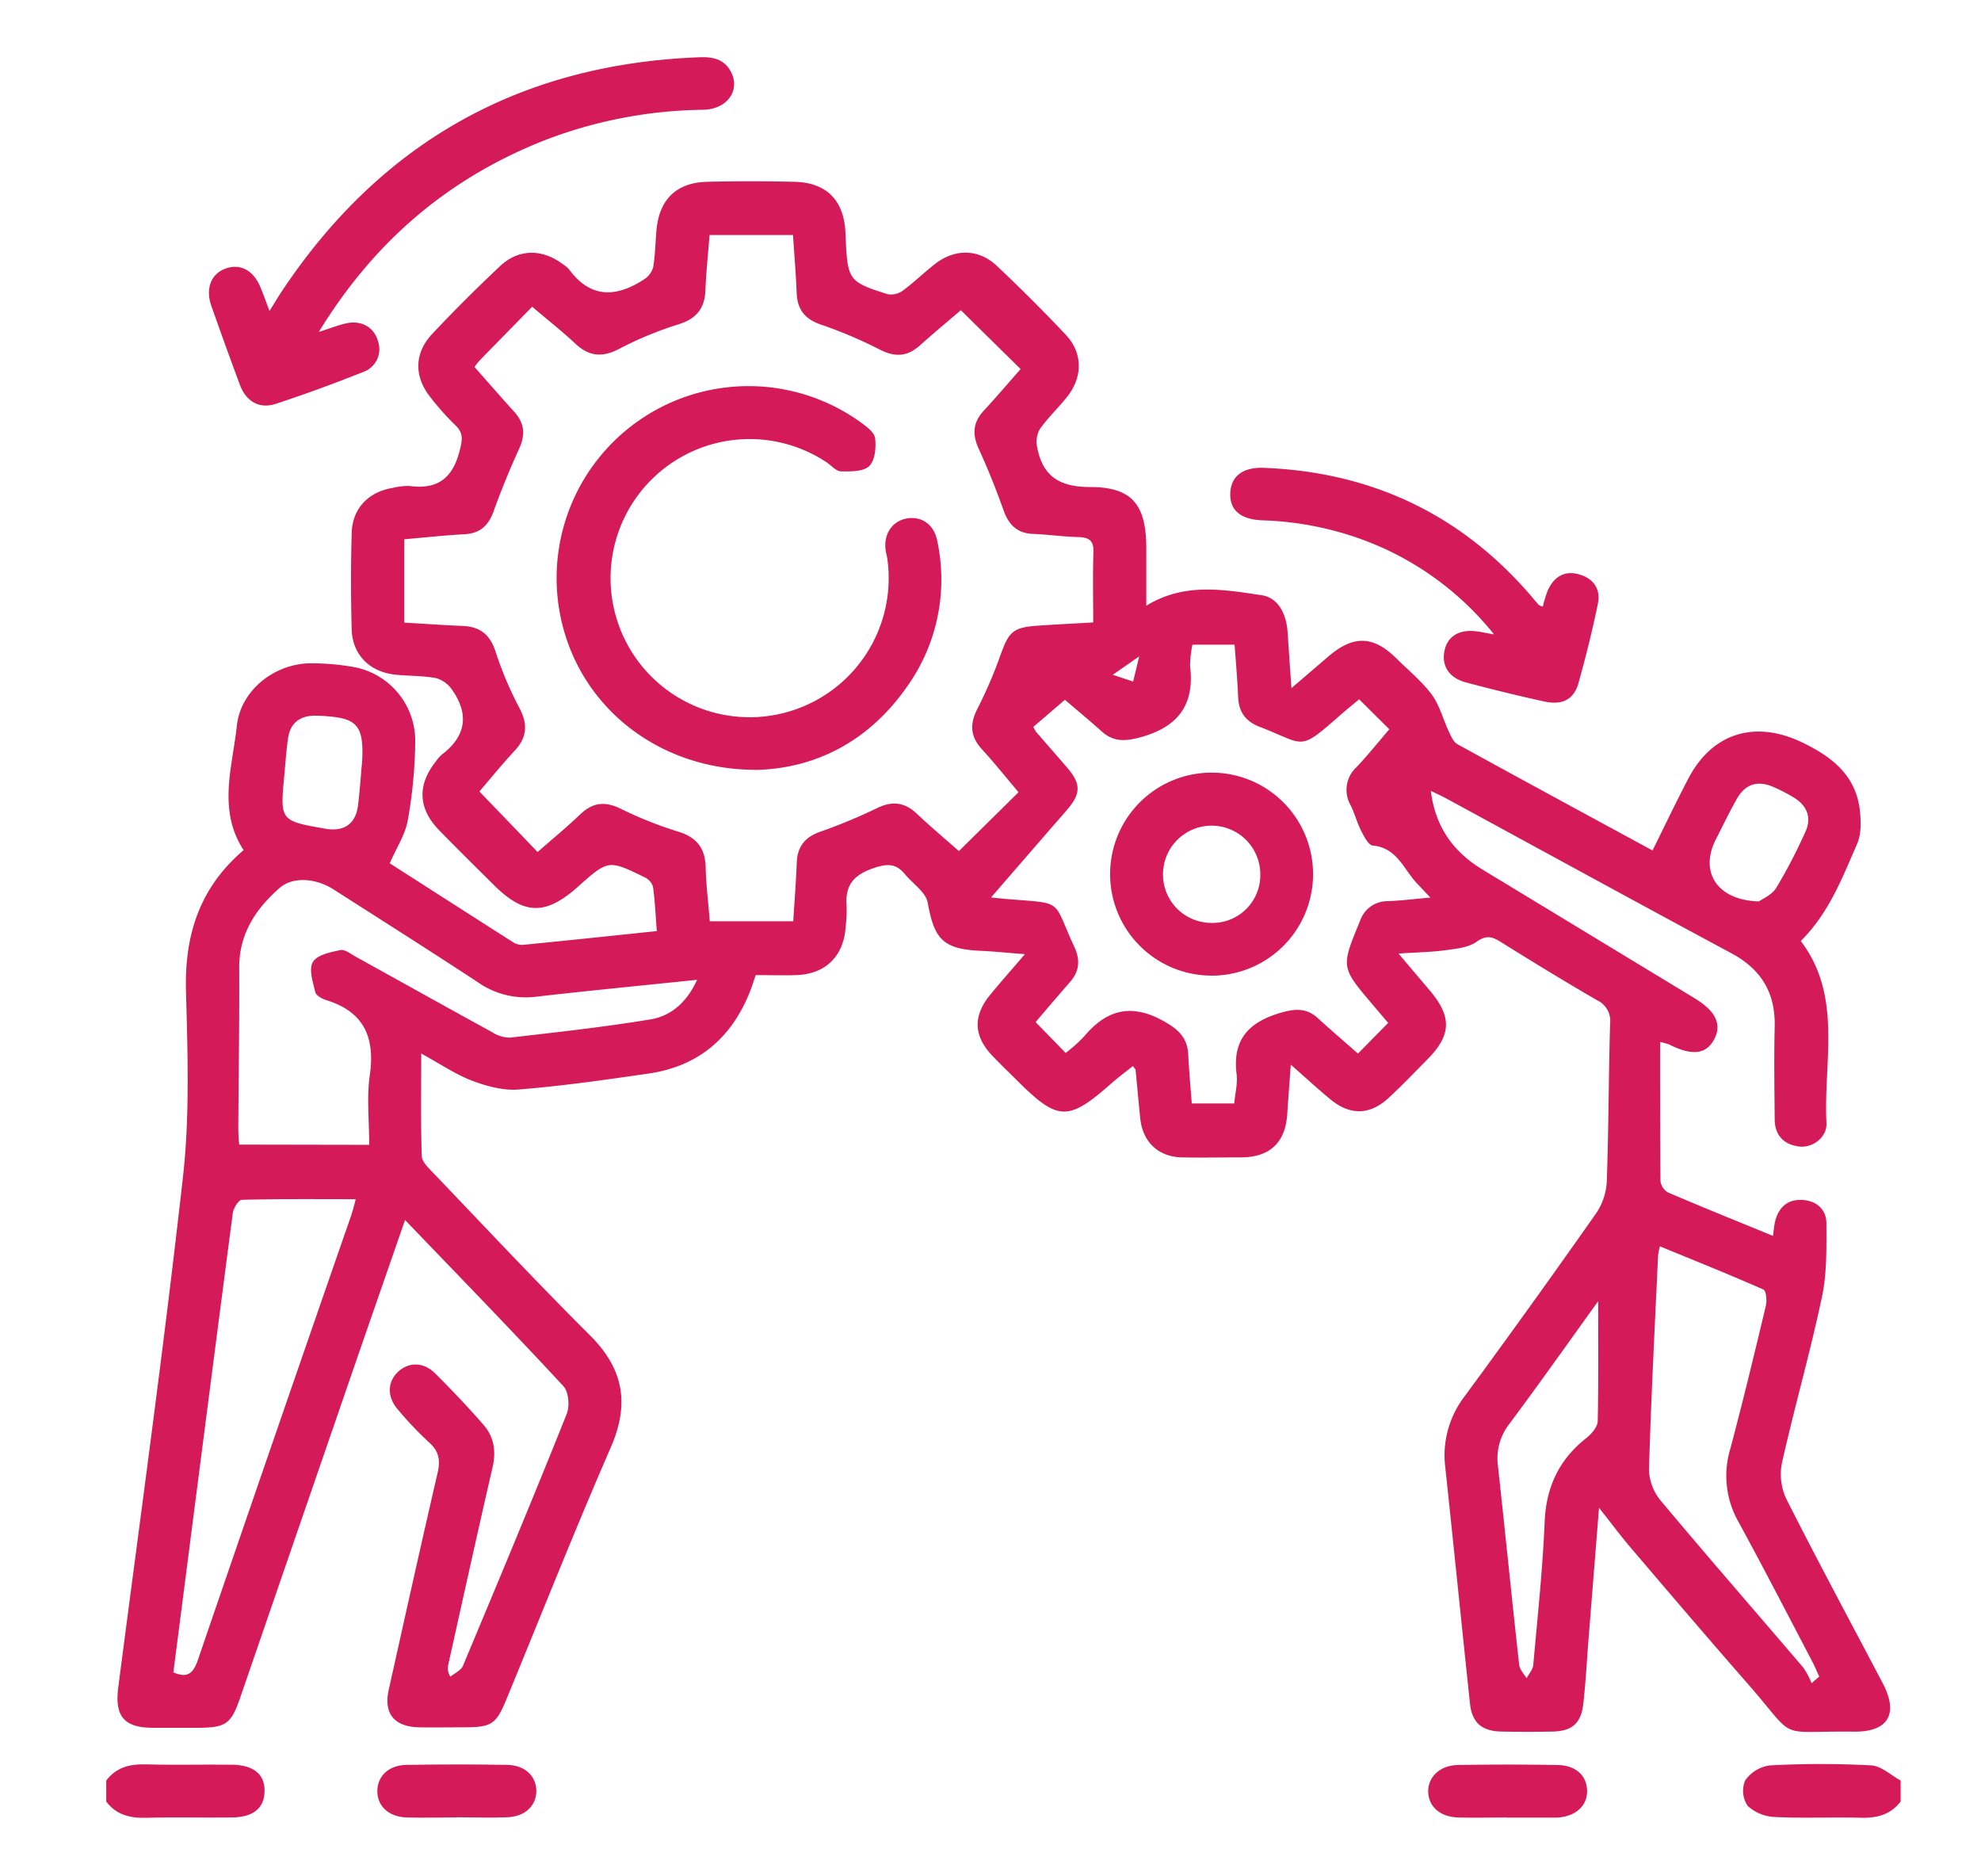 <?xml version="1.0" encoding="UTF-8"?> <svg xmlns="http://www.w3.org/2000/svg" id="Слой_1" data-name="Слой 1" viewBox="0 0 423.25 400.7"> <defs> <style>.cls-1{fill:#d41a59;}</style> </defs> <path class="cls-1" d="M406.07,384.83c-2.15,2.82-5.06,3.56-8.49,3.46-6.11-.16-12.23.14-18.33-.16a9.07,9.07,0,0,1-5.85-2.38,5.72,5.72,0,0,1-.55-5.4,7.65,7.65,0,0,1,5.29-3.24,200.83,200.83,0,0,1,21.67,0c2.15.12,4.18,2.1,6.27,3.23,0,1.5,0,3,0,4.49Z"></path> <path class="cls-1" d="M22.69,380.35c2.15-2.85,5.07-3.56,8.5-3.46,6.11.16,12.22,0,18.33.07,4.74.05,7.15,2.12,7,5.82-.11,3.51-2.46,5.4-7,5.45-6.11.07-12.22-.1-18.32.07-3.43.09-6.35-.62-8.5-3.46,0-1.5,0-3,0-4.49Z"></path> <path class="cls-1" d="M90,225c0,7.8-.12,14.86.11,21.91,0,1.22,1.4,2.54,2.39,3.57,11.12,11.62,22.12,23.37,33.52,34.73,7.22,7.18,8.55,14.66,4.46,24-7.75,17.8-14.9,35.87-22.3,53.82-2.18,5.29-3.17,5.94-9,5.94-3.24,0-6.49.06-9.73,0-5.25-.13-7.52-3-6.4-8,3.44-15.43,6.86-30.86,10.43-46.27.63-2.7.37-4.66-1.81-6.59A74.51,74.51,0,0,1,85,301.08c-2.33-2.68-2.24-5.85,0-8s5.46-2.24,8,.32c3.53,3.52,7,7.16,10.25,10.9,2.28,2.58,2.78,5.63,2,9.08-3.25,14.07-6.35,28.17-9.49,42.27a3.18,3.18,0,0,0,.48,2.5c.91-.76,2.26-1.34,2.67-2.31,7.5-17.91,15-35.84,22.19-53.86.65-1.66.39-4.68-.72-5.88-11-11.87-22.3-23.48-33.84-35.5-4.16,12-8.16,23.47-12.13,35Q62.81,329.26,51.19,363c-1.79,5.15-3,6-8.41,6.07q-5.06,0-10.11,0c-6.22,0-8.19-2.51-7.4-8.65,4.71-36.33,9.74-72.61,13.82-109,1.47-13.07,1-26.41.65-39.6-.33-12,2.82-22.13,12.31-30.22C46.44,173,49.66,163.85,50.61,155c.82-7.59,8.09-13.29,15.81-13.31a51.86,51.86,0,0,1,9.3.82,16.05,16.05,0,0,1,13,15.66,102.13,102.13,0,0,1-1.6,17.09c-.54,3-2.42,5.88-3.85,9.15,8.46,5.42,17.35,11.13,26.26,16.8a3.71,3.71,0,0,0,2.1.63c9.41-.92,18.82-1.92,28.7-2.95-.26-3.35-.4-6.43-.81-9.46a3.37,3.37,0,0,0-1.72-2c-7.82-3.82-7.84-3.79-14.34,2-6.92,6.16-11.51,6.05-18-.44-3.89-3.87-7.81-7.71-11.64-11.65-4.51-4.63-4.7-9.69-.68-14.71a7.88,7.88,0,0,1,1.22-1.41c5.21-3.93,5.93-8.63,2.21-13.9a6.15,6.15,0,0,0-3.4-2.46c-2.8-.53-5.72-.45-8.57-.73-5.57-.54-9.31-4.22-9.46-9.7q-.29-10.27,0-20.56c.13-5.21,3.56-8.8,8.72-9.64a13.16,13.16,0,0,1,3.71-.41c5.88.78,9.14-1.67,10.61-7.45.59-2.29.94-3.82-.93-5.57a57,57,0,0,1-5.22-5.86c-3.57-4.4-3.59-9.45.28-13.57,4.69-5,9.56-9.84,14.55-14.54,3.93-3.7,9-3.7,13.32-.44a6.42,6.42,0,0,1,1.43,1.19c4.59,6.21,10.06,5.95,15.93,2.14a4.6,4.6,0,0,0,2-2.57c.44-2.57.48-5.21.7-7.81.53-6.63,4.21-10.34,10.8-10.5,6.23-.16,12.48-.15,18.72,0,6.82.16,10.51,3.92,10.87,10.74l.06,1.5c.42,8.75.68,9.18,9,11.77A4.26,4.26,0,0,0,193,62c2.4-1.78,4.54-3.9,6.92-5.72,4.14-3.18,9.2-3.11,13,.46q7.63,7.17,14.82,14.81c3.55,3.77,3.62,8.84.42,13-1.9,2.46-4.23,4.6-6,7.12a5.54,5.54,0,0,0-.57,3.85c1.18,6.23,4.78,8.52,11.37,8.52,9,0,11.93,3.89,11.95,13,0,4.06,0,8.12,0,12.35,8.14-5,16.51-3.45,24.62-2.25,3.7.55,5.33,4.18,5.58,8,.23,3.55.48,7.11.81,11.85l8-6.85c5.29-4.49,9.52-4.35,14.41.49,2.57,2.54,5.43,4.88,7.57,7.74,1.67,2.25,2.39,5.21,3.61,7.81.47,1,1,2.28,1.82,2.76,13.86,7.63,27.78,15.15,41.74,22.73,2.58-5.2,5-10.3,7.63-15.31,5.08-9.81,14.27-12.6,24.3-7.79,6.42,3.08,11.55,7.07,12.38,14.64.24,2.29.3,4.94-.58,7-3.18,7.26-6,14.79-12.06,20.8,9,11.83,4.82,25.71,5.49,38.89.16,3.06-3,5.38-5.88,5-3.28-.43-5.15-2.43-5.18-5.79-.06-6.61-.15-13.22,0-19.83.17-7.25-2.9-12.26-9.31-15.69-20.31-10.9-40.54-22-60.8-33-.95-.51-1.95-1-3.36-1.64,1,7.82,4.87,13.06,11.06,16.81l43.48,26.37,1.92,1.17c4.42,2.71,5.75,5.52,4.11,8.66-1.72,3.29-4.75,3.63-9.71,1.12a12.55,12.55,0,0,0-1.87-.49c0,10.1,0,19.9.08,29.7a3.28,3.28,0,0,0,1.64,2.45c7.31,3.13,14.7,6.1,22.39,9.26.18-1.21.23-2.13.44-3,.72-3.07,2.66-4.85,5.83-4.68,3,.16,5.14,2,5.15,5,0,5.31.14,10.78-1,15.94-2.5,11.8-5.85,23.43-8.49,35.2a12.42,12.42,0,0,0,.92,7.72c6.68,13.22,13.71,26.27,20.61,39.39,3.44,6.56,1.17,10.42-6.22,10.33-17.06-.21-11.69,2.24-22.86-10.5-8.3-9.47-16.46-19.06-24.64-28.64-2.31-2.71-4.44-5.58-6.9-8.68-.75,9.36-1.48,18.5-2.21,27.64-.38,4.72-.62,9.46-1.14,14.16-.47,4.24-2.4,5.92-6.63,6-3.61.08-7.24.07-10.86,0-4.23-.09-6.3-1.89-6.73-6-1.79-16.85-3.49-33.71-5.29-50.56a20.67,20.67,0,0,1,4.15-15.06q14.28-19.42,28.15-39.17a13.24,13.24,0,0,0,2.22-6.8c.4-11.21.38-22.43.71-33.65a4.89,4.89,0,0,0-2.82-5c-6.9-4-13.71-8.16-20.48-12.39-1.86-1.16-3.11-1.59-5.23-.08-1.77,1.26-4.39,1.49-6.69,1.81-2.92.4-5.9.44-10,.71l6.55,7.72c4.92,5.76,4.82,9.66-.43,14.95-2.72,2.75-5.4,5.55-8.23,8.17-4,3.69-8.24,3.77-12.44.3-2.66-2.2-5.22-4.56-8.46-7.41-.28,4-.54,7.23-.75,10.49-.37,6.1-3.67,9.27-9.81,9.32-4.24,0-8.48.08-12.72,0-5-.11-8.36-3.29-8.88-8.31-.35-3.46-.66-6.93-1-10.4,0-.1-.14-.19-.57-.81-1.57,1.26-3.18,2.46-4.68,3.78-9.18,8.09-11.34,8-20.09-.71-1.77-1.76-3.57-3.48-5.29-5.29-4-4.22-4.13-8.5-.42-13,2.18-2.66,4.46-5.23,7.41-8.67-3.81-.29-6.58-.59-9.36-.71-8.09-.35-10-2.42-11.41-10.28-.4-2.25-3.2-4.07-4.88-6.11-1.93-2.34-3.85-2.26-6.78-1.25-4.24,1.46-6,3.69-5.67,8a30.73,30.73,0,0,1-.2,4.48c-.39,6.27-4.28,10.13-10.52,10.34-2.86.09-5.73,0-8.7,0-.41,1.19-.73,2.25-1.13,3.27-3.88,10-11,16.19-21.7,17.75-9.25,1.35-18.52,2.67-27.84,3.42-3.28.27-6.86-.72-10-1.91-3.52-1.35-6.72-3.55-10.77-5.76Zm-3.63-92c4.34.25,8.43.54,12.51.71,3.71.16,5.84,1.88,7,5.5a76.49,76.49,0,0,0,5.08,12c1.85,3.48,1.67,6.28-1,9.15s-5.31,6.12-7.54,8.71c4.37,4.53,8.32,8.64,12.44,12.93,3.06-2.69,6.23-5.3,9.19-8.12,2.77-2.62,5.46-2.71,8.82-1A83.68,83.68,0,0,0,145,177.68c3.94,1.24,5.67,3.58,5.77,7.61.1,3.82.57,7.63.88,11.51h17.83c.27-4.34.6-8.43.75-12.53.13-3.43,1.75-5.45,5-6.6a116.2,116.2,0,0,0,12.06-5c3.24-1.6,5.87-1.38,8.51,1.07,3,2.84,6.24,5.55,9.07,8.06l12.74-12.57c-2.53-3-5.08-6.19-7.84-9.21-2.44-2.68-2.61-5.28-1-8.5a95.58,95.58,0,0,0,5-11.62c1.8-5,2.67-5.88,8-6.25,3.82-.27,7.65-.45,11.8-.69,0-5.28-.12-10.13.05-15,.09-2.56-1-3.18-3.31-3.24-3.23-.08-6.46-.55-9.7-.68s-5.09-1.92-6.18-5c-1.59-4.44-3.33-8.84-5.3-13.12-1.43-3.1-1.29-5.66,1.06-8.2,2.85-3.07,5.56-6.27,7.87-8.88L205.29,66.26c-2.65,2.27-5.73,4.81-8.68,7.47-2.66,2.4-5.27,2.65-8.52,1a97.48,97.48,0,0,0-12.68-5.39c-3.48-1.18-5.06-3.24-5.2-6.8-.16-4.09-.51-8.16-.78-12.34H151.6c-.32,4.09-.73,7.93-.88,11.78s-1.88,6.07-5.67,7.27a77.16,77.16,0,0,0-12.73,5.25c-3.66,1.93-6.48,1.65-9.45-1.14s-6-5.12-9.17-7.84c-4,4.1-7.67,7.83-11.32,11.58a14.64,14.64,0,0,0-1,1.3c2.85,3.22,5.62,6.4,8.45,9.52,2.19,2.4,2.49,4.87,1.11,7.88-2,4.39-3.85,8.89-5.49,13.44-1.11,3.09-2.92,4.7-6.23,4.88-4.21.23-8.39.69-12.84,1.07V133Zm210.26,85.55-3.34-3.93c-6.84-8.06-6.8-8-2.71-17.9a6.15,6.15,0,0,1,5.95-4.22c2.86-.12,5.71-.47,9.07-.77l-2.83-3c-2.86-3-4.25-7.63-9.46-8.11-.92-.09-1.85-1.88-2.45-3.06-.9-1.76-1.4-3.72-2.27-5.51a6.58,6.58,0,0,1,1.24-8.18c2.53-2.69,4.85-5.57,7-8.09l-6.44-6.4c-1.13.94-2.39,1.95-3.6,3-9.53,8.35-7.6,6.75-17.58,2.91-3.08-1.19-4.55-3.17-4.68-6.43-.15-3.69-.48-7.38-.75-11.15h-9a21.26,21.26,0,0,0-.51,4.63c1,8.27-2.64,13-10.66,15.16-3.22.87-5.72,1-8.25-1.28s-5.45-4.69-7.84-6.74l-6.75,5.79a9.29,9.29,0,0,0,.6,1.07c2.2,2.54,4.42,5.07,6.62,7.62,2.93,3.42,3,5.48.12,8.87-1.2,1.43-2.45,2.82-3.68,4.23l-12.69,14.65c1.65.16,2.61.28,3.58.35,12.21,1,9.44-.05,14.22,10.21,1.31,2.82,1.09,5.25-1,7.59-2.46,2.8-4.88,5.66-7.28,8.47l6.42,6.59a32.25,32.25,0,0,0,3.88-3.45c4.79-5.75,10.06-7.23,17-3.38,3.21,1.79,5.16,3.59,5.32,7.26.16,3.46.49,6.91.75,10.36h9.07c.21-2.28.76-4.31.51-6.24-.95-7.47,2.68-11.2,9.52-13.16,3.09-.88,5.5-1,7.91,1.25,2.74,2.51,5.57,4.92,8.5,7.5,2.18-2.23,4.18-4.25,6.42-6.52Zm-217.75,26c0-5.36-.54-10.16.12-14.79,1.17-8.08-1.14-13.61-9.29-16.12-.9-.28-2.17-1-2.34-1.69-.51-2.14-1.43-4.89-.53-6.44s3.75-2.11,5.87-2.56c1-.2,2.26.85,3.34,1.44,9.7,5.36,19.37,10.77,29.09,16.09a7.07,7.07,0,0,0,3.8,1.17c10-1.15,20.06-2.25,30-3.89,4.45-.73,7.8-3.65,10-8.46-12,1.24-23.26,2.32-34.5,3.62a17.83,17.83,0,0,1-12.34-3.1C91.89,203.11,81.57,196.58,71.28,190c-3.91-2.5-8.78-2.74-11.54-.33-5.12,4.5-8.67,9.82-8.63,17.07.06,11.46-.13,22.91-.2,34.37,0,1.19.13,2.37.19,3.39ZM37.06,357.24c3,1.3,4.23.21,5.21-2.63Q58.52,307.15,75,259.73c.38-1.11.66-2.25,1-3.57-8.41,0-16.37-.08-24.32.13-.69,0-1.8,1.76-1.94,2.81-4.27,32.56-8.45,65.16-12.7,98.14Zm350,2.29,1.63-1.4c-.5-1.08-.95-2.18-1.51-3.24C382,345,376.84,335,371.49,325.18a19.89,19.89,0,0,1-1.87-15.46c2.74-10.21,5.2-20.49,7.66-30.77.27-1.11.07-3.23-.52-3.49-7.25-3.2-14.61-6.15-22.11-9.23a15.19,15.19,0,0,0-.39,1.91c-.71,15.31-1.51,30.62-1.95,45.93a10.93,10.93,0,0,0,2.64,6.64c10,11.94,20.24,23.69,30.35,35.53a18.06,18.06,0,0,1,1.75,3.29ZM341.42,278c-6.14,8.52-12.46,17.47-19,26.24a12,12,0,0,0-2.36,9.06c1.55,14.11,2.95,28.23,4.52,42.33.11,1,1,1.91,1.58,2.86.5-.95,1.34-1.86,1.43-2.85.91-10.17,2-20.34,2.43-30.53.32-7.53,3.12-13.4,9-18,1.07-.86,2.31-2.34,2.34-3.55.19-8.54.1-17.1.1-25.52ZM77.33,163.22c.54-8-.91-9.69-7.21-10.2-1-.09-2-.15-3-.14-3.21.06-5.14,1.71-5.59,4.88-.37,2.59-.54,5.2-.78,7.79-.92,9.78-.92,9.78,8.74,11.47,4,.7,6.52-1,7-5,.43-3.47.65-6.94.82-8.77Zm298.5,29.33c.76-.57,2.77-1.4,3.68-2.9a112.17,112.17,0,0,0,6.2-11.92c1.41-3,.42-5.61-2.43-7.36a36.6,36.6,0,0,0-4.31-2.23c-3.44-1.52-6.08-.7-7.92,2.56-1.59,2.82-3,5.75-4.46,8.63-3.52,6.89.23,13,9.24,13.22ZM237.75,144.14l4.35,1.45c.37-1.52.73-3,1.29-5.38l-5.64,3.93Z"></path> <path class="cls-1" d="M68.12,70.9c2.56-.81,4.17-1.46,5.84-1.83,3.2-.71,5.94.79,6.77,3.73a5.16,5.16,0,0,1-3.25,6.7c-6.12,2.44-12.32,4.72-18.58,6.77-3.53,1.15-6.34-.54-7.66-4.11q-3.12-8.39-6.09-16.83c-1.31-3.75,0-6.93,3.15-8s5.87.49,7.33,4c.62,1.49,1.16,3,1.95,5.09,1.07-1.7,1.87-3.06,2.74-4.36q31.84-47.7,89.19-49.83c2.8-.1,5.24.4,6.66,3.11,2.07,4-.81,8-5.93,8.11a97.1,97.1,0,0,0-34.61,6.8C95.54,38.35,79.89,51.66,68.12,70.9Z"></path> <path class="cls-1" d="M329.61,129.65a26.78,26.78,0,0,1,1.09-3.56c1.3-2.81,3.49-4.29,6.63-3.41s4.69,3.15,4.07,6.23c-1.16,5.73-2.6,11.42-4.16,17.05-1,3.47-3.45,4.73-7.35,3.88-5.59-1.23-11.16-2.6-16.7-4.07-3.7-1-5.31-3.68-4.51-7,.73-3,3.28-4.42,7-3.88,1,.14,1.92.35,3.53.63a64.38,64.38,0,0,0-25.84-19.37,68.16,68.16,0,0,0-23.67-5c-4.75-.2-7.06-2.25-6.83-6,.22-3.5,2.73-5.4,7.25-5.21,22.59.91,41.49,9.65,56.44,26.71.74.85,1.45,1.72,2.19,2.56a3.4,3.4,0,0,0,.83.36Z"></path> <path class="cls-1" d="M97.55,388.22c-3.6,0-7.21.12-10.8,0-3.79-.17-6.16-2.49-6.13-5.65S83,377.07,86.84,377c7.21-.12,14.42-.13,21.62,0,3.76.08,6.17,2.49,6.13,5.63s-2.44,5.41-6.23,5.56c-3.6.15-7.21,0-10.81,0Z"></path> <path class="cls-1" d="M321.91,388.23c-3.48,0-7,.11-10.43,0-3.83-.14-6.25-2.33-6.34-5.45s2.42-5.7,6.4-5.76q10.62-.18,21.24,0c3.88.06,6.22,2.25,6.31,5.44s-2.33,5.55-6.37,5.8c-.24,0-.49,0-.75,0H321.91v0Z"></path> <path class="cls-1" d="M161.21,164.44c-19.18-.1-35-11.67-40.35-28.51a41,41,0,0,1,62.9-45.81c1.27.93,3,2.16,3.2,3.43.27,2,0,4.78-1.24,6s-4,1.17-6,1.14c-1.05,0-2.09-1.25-3.12-1.94a29.71,29.71,0,1,0,13,20.74c-.1-.75-.33-1.47-.41-2.21-.36-3.38,1.57-6.06,4.67-6.55s5.73,1.36,6.39,4.82a39.36,39.36,0,0,1-6.37,31c-8.18,11.79-19.65,17.67-32.6,17.92Z"></path> <path class="cls-1" d="M258.77,208.4A21.68,21.68,0,1,1,280.54,187a21.67,21.67,0,0,1-21.77,21.41Zm10.49-21.22a10.39,10.39,0,1,0-20.77-.83,10.32,10.32,0,0,0,10,10.78,10.21,10.21,0,0,0,10.78-9.95Z"></path> </svg> 